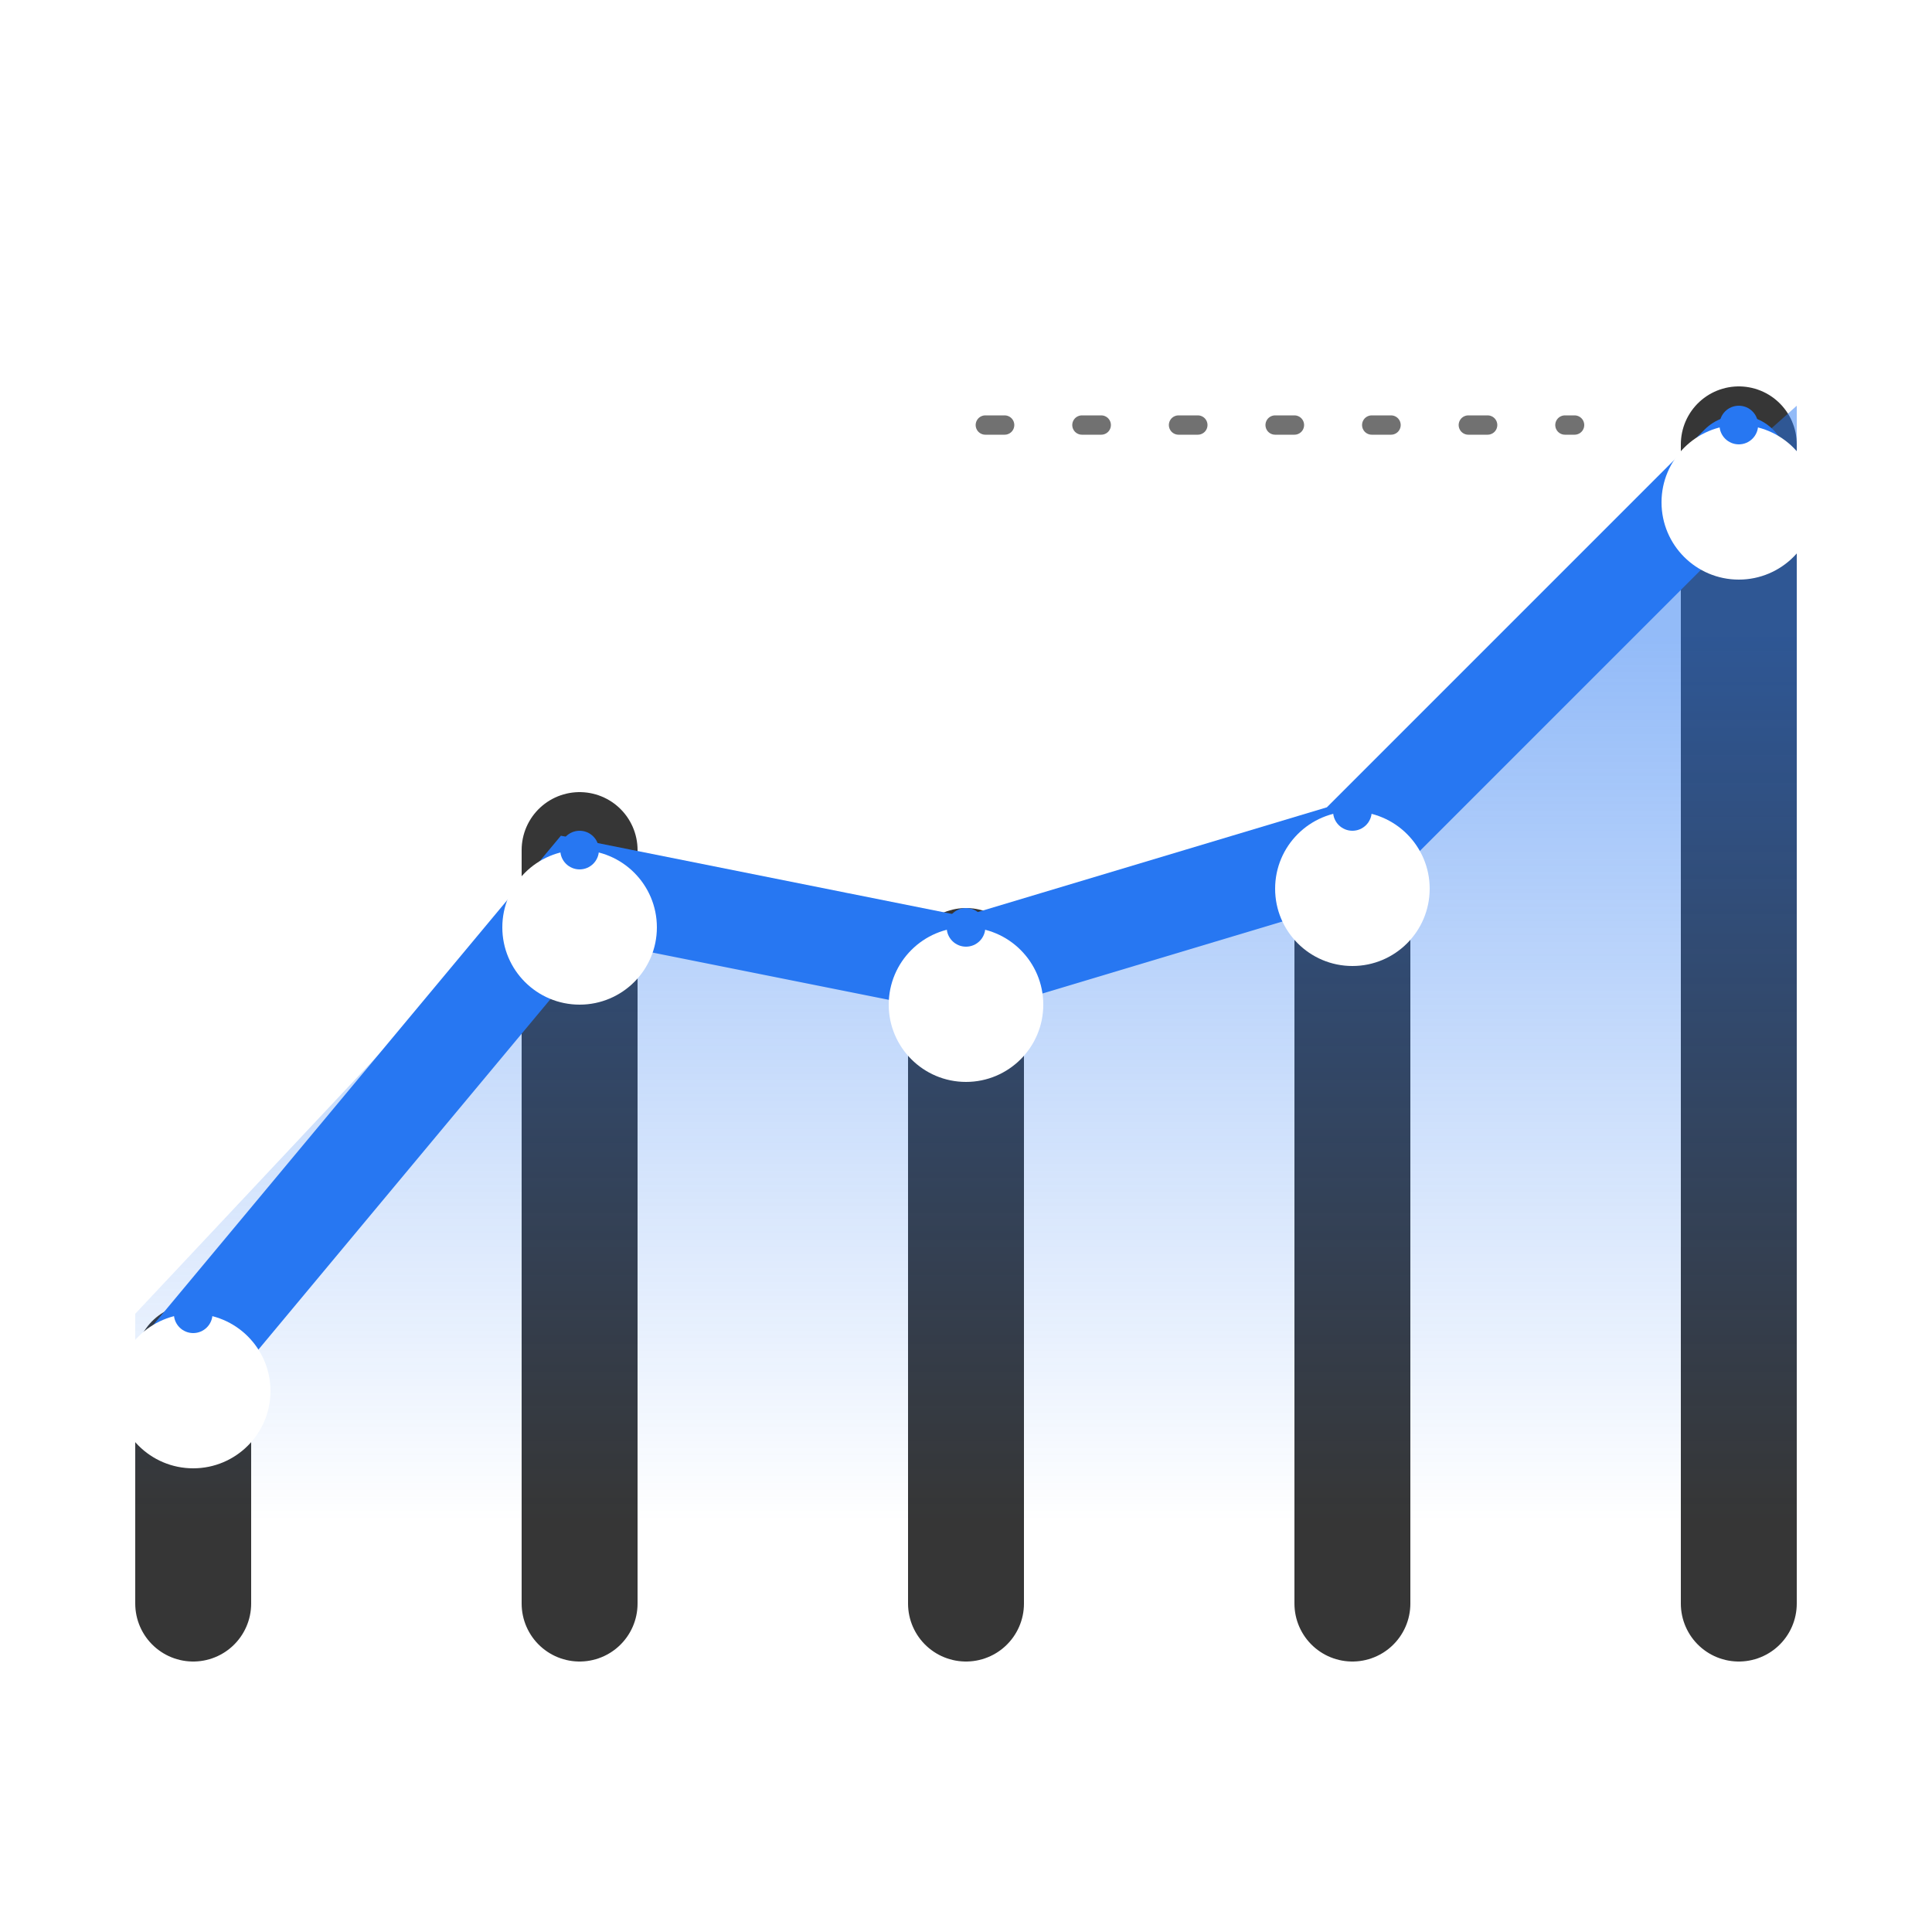 <svg width="100" height="100" viewBox="0 0 100 100" fill="none" xmlns="http://www.w3.org/2000/svg">
<path d="M10 83V70.5" stroke="#363636" stroke-width="6" stroke-linecap="round"/>
<path d="M30 83V44" stroke="#363636" stroke-width="6" stroke-linecap="round"/>
<path d="M50 83V50" stroke="#363636" stroke-width="6" stroke-linecap="round"/>
<path d="M70 83L70 45.5" stroke="#363636" stroke-width="6" stroke-linecap="round"/>
<path d="M90 83L90 23" stroke="#363636" stroke-width="6" stroke-linecap="round"/>
<path d="M93 21L69.5 42L50 47.5L30 43.5L7 68V79H93V21Z" fill="url(#paint0_linear_1705_4948)"/>
<g filter="url(#filter0_d_1705_4948)">
<path d="M10 68L30 44L50 48L70 42L90 22" stroke="#2777F2" stroke-width="5" stroke-linecap="round"/>
</g>
<g filter="url(#filter1_dd_1705_4948)">
<circle cx="10" cy="68" r="4" fill="white"/>
</g>
<g filter="url(#filter2_d_1705_4948)">
<circle cx="10" cy="68" r="1" fill="#2777F2"/>
</g>
<g filter="url(#filter3_dd_1705_4948)">
<circle cx="30" cy="44" r="4" fill="white"/>
</g>
<g filter="url(#filter4_d_1705_4948)">
<circle cx="30" cy="44" r="1" fill="#2777F2"/>
</g>
<g filter="url(#filter5_dd_1705_4948)">
<circle cx="50" cy="48" r="4" fill="white"/>
</g>
<g filter="url(#filter6_d_1705_4948)">
<circle cx="50" cy="48" r="1" fill="#2777F2"/>
</g>
<g filter="url(#filter7_dd_1705_4948)">
<circle cx="70" cy="42" r="4" fill="white"/>
</g>
<g filter="url(#filter8_d_1705_4948)">
<circle cx="70" cy="42" r="1" fill="#2777F2"/>
</g>
<g filter="url(#filter9_dd_1705_4948)">
<circle cx="90" cy="22" r="4" fill="white"/>
</g>
<g filter="url(#filter10_d_1705_4948)">
<circle cx="90" cy="22" r="1" fill="#2777F2"/>
</g>
<path d="M24.045 18.153C24.553 18.153 25.035 18.234 25.489 18.396C25.944 18.555 26.346 18.807 26.695 19.151C27.048 19.494 27.323 19.943 27.522 20.497C27.724 21.048 27.826 21.716 27.829 22.5C27.832 23.216 27.742 23.859 27.561 24.43C27.381 24.999 27.124 25.483 26.789 25.884C26.457 26.284 26.056 26.591 25.587 26.804C25.122 27.014 24.602 27.119 24.028 27.119C23.383 27.119 22.816 26.996 22.328 26.749C21.839 26.501 21.45 26.169 21.16 25.751C20.87 25.334 20.701 24.869 20.653 24.358H22.988C23.045 24.622 23.17 24.814 23.363 24.933C23.556 25.05 23.778 25.108 24.028 25.108C24.528 25.108 24.893 24.892 25.123 24.46C25.356 24.026 25.474 23.446 25.477 22.722H25.426C25.315 22.989 25.147 23.217 24.923 23.408C24.698 23.598 24.437 23.744 24.139 23.847C23.84 23.949 23.525 24 23.193 24C22.667 24 22.207 23.882 21.812 23.646C21.417 23.408 21.109 23.082 20.887 22.671C20.666 22.256 20.553 21.784 20.551 21.256C20.548 20.636 20.694 20.094 20.989 19.628C21.285 19.162 21.695 18.8 22.221 18.541C22.747 18.283 23.355 18.153 24.045 18.153ZM24.062 19.943C23.826 19.943 23.616 19.997 23.431 20.105C23.249 20.213 23.106 20.359 23.001 20.544C22.899 20.729 22.849 20.938 22.852 21.171C22.855 21.403 22.907 21.612 23.009 21.797C23.114 21.982 23.256 22.128 23.436 22.236C23.617 22.344 23.826 22.398 24.062 22.398C24.235 22.398 24.396 22.368 24.544 22.308C24.691 22.246 24.819 22.159 24.927 22.048C25.038 21.935 25.123 21.804 25.183 21.656C25.245 21.506 25.275 21.344 25.272 21.171C25.269 20.938 25.215 20.729 25.11 20.544C25.005 20.359 24.862 20.213 24.68 20.105C24.498 19.997 24.292 19.943 24.062 19.943ZM32.263 27.119C31.559 27.119 30.929 27.01 30.375 26.791C29.824 26.572 29.39 26.276 29.071 25.901C28.756 25.526 28.598 25.102 28.598 24.631C28.598 24.27 28.688 23.94 28.867 23.642C29.049 23.344 29.293 23.097 29.6 22.901C29.907 22.702 30.249 22.574 30.627 22.517V22.449C30.13 22.364 29.721 22.143 29.399 21.788C29.081 21.43 28.922 21.009 28.922 20.523C28.922 20.065 29.067 19.659 29.357 19.304C29.647 18.946 30.043 18.665 30.546 18.46C31.049 18.256 31.621 18.153 32.263 18.153C32.905 18.153 33.478 18.257 33.98 18.465C34.483 18.669 34.88 18.95 35.169 19.308C35.459 19.663 35.604 20.068 35.604 20.523C35.604 21.011 35.442 21.433 35.118 21.788C34.794 22.143 34.388 22.364 33.9 22.449V22.517C34.275 22.574 34.615 22.702 34.922 22.901C35.229 23.097 35.473 23.344 35.655 23.642C35.837 23.94 35.928 24.27 35.928 24.631C35.928 25.102 35.769 25.526 35.451 25.901C35.135 26.276 34.701 26.572 34.147 26.791C33.596 27.01 32.968 27.119 32.263 27.119ZM32.263 25.483C32.488 25.483 32.686 25.438 32.86 25.347C33.033 25.256 33.169 25.131 33.269 24.972C33.371 24.81 33.422 24.628 33.422 24.426C33.422 24.224 33.371 24.046 33.269 23.889C33.169 23.733 33.033 23.611 32.86 23.523C32.686 23.432 32.488 23.386 32.263 23.386C32.041 23.386 31.843 23.432 31.666 23.523C31.493 23.611 31.355 23.733 31.253 23.889C31.154 24.046 31.104 24.224 31.104 24.426C31.104 24.628 31.154 24.808 31.253 24.967C31.355 25.126 31.493 25.253 31.666 25.347C31.843 25.438 32.041 25.483 32.263 25.483ZM32.263 21.75C32.462 21.75 32.638 21.709 32.791 21.626C32.945 21.544 33.066 21.43 33.154 21.285C33.242 21.141 33.286 20.977 33.286 20.796C33.286 20.614 33.242 20.453 33.154 20.314C33.066 20.172 32.945 20.061 32.791 19.982C32.638 19.899 32.462 19.858 32.263 19.858C32.067 19.858 31.891 19.899 31.735 19.982C31.581 20.061 31.461 20.172 31.372 20.314C31.284 20.453 31.24 20.614 31.24 20.796C31.24 20.977 31.284 21.141 31.372 21.285C31.461 21.428 31.581 21.541 31.735 21.626C31.891 21.709 32.067 21.75 32.263 21.75ZM41.83 25.364V24.903C41.83 24.534 41.91 24.193 42.069 23.881C42.231 23.568 42.465 23.317 42.772 23.126C43.079 22.936 43.452 22.841 43.893 22.841C44.344 22.841 44.724 22.935 45.03 23.122C45.34 23.31 45.574 23.56 45.733 23.872C45.893 24.185 45.972 24.528 45.972 24.903V25.364C45.972 25.733 45.891 26.074 45.729 26.386C45.57 26.699 45.336 26.95 45.026 27.141C44.717 27.331 44.339 27.426 43.893 27.426C43.447 27.426 43.07 27.331 42.763 27.141C42.456 26.95 42.224 26.699 42.065 26.386C41.908 26.074 41.83 25.733 41.83 25.364ZM43.313 24.903V25.364C43.313 25.526 43.353 25.686 43.432 25.845C43.515 26.001 43.668 26.079 43.893 26.079C44.128 26.079 44.283 26.003 44.357 25.849C44.434 25.696 44.472 25.534 44.472 25.364V24.903C44.472 24.733 44.437 24.568 44.366 24.409C44.295 24.25 44.137 24.171 43.893 24.171C43.668 24.171 43.515 24.25 43.432 24.409C43.353 24.568 43.313 24.733 43.313 24.903ZM37.262 20.369V19.909C37.262 19.534 37.343 19.19 37.505 18.878C37.67 18.565 37.905 18.315 38.212 18.128C38.519 17.94 38.89 17.847 39.324 17.847C39.776 17.847 40.155 17.94 40.462 18.128C40.772 18.315 41.006 18.565 41.165 18.878C41.324 19.19 41.404 19.534 41.404 19.909V20.369C41.404 20.744 41.323 21.087 41.161 21.396C41.002 21.706 40.768 21.953 40.458 22.138C40.148 22.322 39.77 22.415 39.324 22.415C38.878 22.415 38.502 22.321 38.195 22.134C37.888 21.946 37.655 21.697 37.496 21.388C37.34 21.078 37.262 20.739 37.262 20.369ZM38.762 19.909V20.369C38.762 20.54 38.802 20.702 38.881 20.855C38.961 21.009 39.108 21.085 39.324 21.085C39.56 21.085 39.715 21.009 39.789 20.855C39.866 20.702 39.904 20.54 39.904 20.369V19.909C39.904 19.739 39.868 19.574 39.797 19.415C39.726 19.256 39.569 19.176 39.324 19.176C39.1 19.176 38.949 19.259 38.873 19.423C38.799 19.585 38.762 19.747 38.762 19.909ZM37.986 27L43.986 18.273H45.197L39.197 27H37.986Z" fill="white"/>
<path d="M51 22H81.5" stroke="#717171" stroke-linecap="round" stroke-dasharray="1 4"/>
<defs>
<filter id="filter0_d_1705_4948" x="5.5" y="19.5" width="89" height="55" filterUnits="userSpaceOnUse" color-interpolation-filters="sRGB">
<feFlood flood-opacity="0" result="BackgroundImageFix"/>
<feColorMatrix in="SourceAlpha" type="matrix" values="0 0 0 0 0 0 0 0 0 0 0 0 0 0 0 0 0 0 127 0" result="hardAlpha"/>
<feOffset dy="2"/>
<feGaussianBlur stdDeviation="1"/>
<feComposite in2="hardAlpha" operator="out"/>
<feColorMatrix type="matrix" values="0 0 0 0 0 0 0 0 0 0 0 0 0 0 0 0 0 0 0.2 0"/>
<feBlend mode="normal" in2="BackgroundImageFix" result="effect1_dropShadow_1705_4948"/>
<feBlend mode="normal" in="SourceGraphic" in2="effect1_dropShadow_1705_4948" result="shape"/>
</filter>
<filter id="filter1_dd_1705_4948" x="2" y="62" width="16" height="18" filterUnits="userSpaceOnUse" color-interpolation-filters="sRGB">
<feFlood flood-opacity="0" result="BackgroundImageFix"/>
<feColorMatrix in="SourceAlpha" type="matrix" values="0 0 0 0 0 0 0 0 0 0 0 0 0 0 0 0 0 0 127 0" result="hardAlpha"/>
<feOffset/>
<feGaussianBlur stdDeviation="1"/>
<feComposite in2="hardAlpha" operator="out"/>
<feColorMatrix type="matrix" values="0 0 0 0 0 0 0 0 0 0 0 0 0 0 0 0 0 0 0.4 0"/>
<feBlend mode="normal" in2="BackgroundImageFix" result="effect1_dropShadow_1705_4948"/>
<feColorMatrix in="SourceAlpha" type="matrix" values="0 0 0 0 0 0 0 0 0 0 0 0 0 0 0 0 0 0 127 0" result="hardAlpha"/>
<feOffset dy="4"/>
<feGaussianBlur stdDeviation="2"/>
<feComposite in2="hardAlpha" operator="out"/>
<feColorMatrix type="matrix" values="0 0 0 0 0 0 0 0 0 0 0 0 0 0 0 0 0 0 0.25 0"/>
<feBlend mode="normal" in2="effect1_dropShadow_1705_4948" result="effect2_dropShadow_1705_4948"/>
<feBlend mode="normal" in="SourceGraphic" in2="effect2_dropShadow_1705_4948" result="shape"/>
</filter>
<filter id="filter2_d_1705_4948" x="7" y="65" width="6" height="6" filterUnits="userSpaceOnUse" color-interpolation-filters="sRGB">
<feFlood flood-opacity="0" result="BackgroundImageFix"/>
<feColorMatrix in="SourceAlpha" type="matrix" values="0 0 0 0 0 0 0 0 0 0 0 0 0 0 0 0 0 0 127 0" result="hardAlpha"/>
<feOffset/>
<feGaussianBlur stdDeviation="1"/>
<feComposite in2="hardAlpha" operator="out"/>
<feColorMatrix type="matrix" values="0 0 0 0 0.153 0 0 0 0 0.467 0 0 0 0 0.949 0 0 0 0.5 0"/>
<feBlend mode="normal" in2="BackgroundImageFix" result="effect1_dropShadow_1705_4948"/>
<feBlend mode="normal" in="SourceGraphic" in2="effect1_dropShadow_1705_4948" result="shape"/>
</filter>
<filter id="filter3_dd_1705_4948" x="22" y="38" width="16" height="18" filterUnits="userSpaceOnUse" color-interpolation-filters="sRGB">
<feFlood flood-opacity="0" result="BackgroundImageFix"/>
<feColorMatrix in="SourceAlpha" type="matrix" values="0 0 0 0 0 0 0 0 0 0 0 0 0 0 0 0 0 0 127 0" result="hardAlpha"/>
<feOffset/>
<feGaussianBlur stdDeviation="1"/>
<feComposite in2="hardAlpha" operator="out"/>
<feColorMatrix type="matrix" values="0 0 0 0 0 0 0 0 0 0 0 0 0 0 0 0 0 0 0.4 0"/>
<feBlend mode="normal" in2="BackgroundImageFix" result="effect1_dropShadow_1705_4948"/>
<feColorMatrix in="SourceAlpha" type="matrix" values="0 0 0 0 0 0 0 0 0 0 0 0 0 0 0 0 0 0 127 0" result="hardAlpha"/>
<feOffset dy="4"/>
<feGaussianBlur stdDeviation="2"/>
<feComposite in2="hardAlpha" operator="out"/>
<feColorMatrix type="matrix" values="0 0 0 0 0 0 0 0 0 0 0 0 0 0 0 0 0 0 0.25 0"/>
<feBlend mode="normal" in2="effect1_dropShadow_1705_4948" result="effect2_dropShadow_1705_4948"/>
<feBlend mode="normal" in="SourceGraphic" in2="effect2_dropShadow_1705_4948" result="shape"/>
</filter>
<filter id="filter4_d_1705_4948" x="27" y="41" width="6" height="6" filterUnits="userSpaceOnUse" color-interpolation-filters="sRGB">
<feFlood flood-opacity="0" result="BackgroundImageFix"/>
<feColorMatrix in="SourceAlpha" type="matrix" values="0 0 0 0 0 0 0 0 0 0 0 0 0 0 0 0 0 0 127 0" result="hardAlpha"/>
<feOffset/>
<feGaussianBlur stdDeviation="1"/>
<feComposite in2="hardAlpha" operator="out"/>
<feColorMatrix type="matrix" values="0 0 0 0 0.153 0 0 0 0 0.467 0 0 0 0 0.949 0 0 0 0.5 0"/>
<feBlend mode="normal" in2="BackgroundImageFix" result="effect1_dropShadow_1705_4948"/>
<feBlend mode="normal" in="SourceGraphic" in2="effect1_dropShadow_1705_4948" result="shape"/>
</filter>
<filter id="filter5_dd_1705_4948" x="42" y="42" width="16" height="18" filterUnits="userSpaceOnUse" color-interpolation-filters="sRGB">
<feFlood flood-opacity="0" result="BackgroundImageFix"/>
<feColorMatrix in="SourceAlpha" type="matrix" values="0 0 0 0 0 0 0 0 0 0 0 0 0 0 0 0 0 0 127 0" result="hardAlpha"/>
<feOffset/>
<feGaussianBlur stdDeviation="1"/>
<feComposite in2="hardAlpha" operator="out"/>
<feColorMatrix type="matrix" values="0 0 0 0 0 0 0 0 0 0 0 0 0 0 0 0 0 0 0.4 0"/>
<feBlend mode="normal" in2="BackgroundImageFix" result="effect1_dropShadow_1705_4948"/>
<feColorMatrix in="SourceAlpha" type="matrix" values="0 0 0 0 0 0 0 0 0 0 0 0 0 0 0 0 0 0 127 0" result="hardAlpha"/>
<feOffset dy="4"/>
<feGaussianBlur stdDeviation="2"/>
<feComposite in2="hardAlpha" operator="out"/>
<feColorMatrix type="matrix" values="0 0 0 0 0 0 0 0 0 0 0 0 0 0 0 0 0 0 0.25 0"/>
<feBlend mode="normal" in2="effect1_dropShadow_1705_4948" result="effect2_dropShadow_1705_4948"/>
<feBlend mode="normal" in="SourceGraphic" in2="effect2_dropShadow_1705_4948" result="shape"/>
</filter>
<filter id="filter6_d_1705_4948" x="47" y="45" width="6" height="6" filterUnits="userSpaceOnUse" color-interpolation-filters="sRGB">
<feFlood flood-opacity="0" result="BackgroundImageFix"/>
<feColorMatrix in="SourceAlpha" type="matrix" values="0 0 0 0 0 0 0 0 0 0 0 0 0 0 0 0 0 0 127 0" result="hardAlpha"/>
<feOffset/>
<feGaussianBlur stdDeviation="1"/>
<feComposite in2="hardAlpha" operator="out"/>
<feColorMatrix type="matrix" values="0 0 0 0 0.153 0 0 0 0 0.467 0 0 0 0 0.949 0 0 0 0.5 0"/>
<feBlend mode="normal" in2="BackgroundImageFix" result="effect1_dropShadow_1705_4948"/>
<feBlend mode="normal" in="SourceGraphic" in2="effect1_dropShadow_1705_4948" result="shape"/>
</filter>
<filter id="filter7_dd_1705_4948" x="62" y="36" width="16" height="18" filterUnits="userSpaceOnUse" color-interpolation-filters="sRGB">
<feFlood flood-opacity="0" result="BackgroundImageFix"/>
<feColorMatrix in="SourceAlpha" type="matrix" values="0 0 0 0 0 0 0 0 0 0 0 0 0 0 0 0 0 0 127 0" result="hardAlpha"/>
<feOffset/>
<feGaussianBlur stdDeviation="1"/>
<feComposite in2="hardAlpha" operator="out"/>
<feColorMatrix type="matrix" values="0 0 0 0 0 0 0 0 0 0 0 0 0 0 0 0 0 0 0.4 0"/>
<feBlend mode="normal" in2="BackgroundImageFix" result="effect1_dropShadow_1705_4948"/>
<feColorMatrix in="SourceAlpha" type="matrix" values="0 0 0 0 0 0 0 0 0 0 0 0 0 0 0 0 0 0 127 0" result="hardAlpha"/>
<feOffset dy="4"/>
<feGaussianBlur stdDeviation="2"/>
<feComposite in2="hardAlpha" operator="out"/>
<feColorMatrix type="matrix" values="0 0 0 0 0 0 0 0 0 0 0 0 0 0 0 0 0 0 0.25 0"/>
<feBlend mode="normal" in2="effect1_dropShadow_1705_4948" result="effect2_dropShadow_1705_4948"/>
<feBlend mode="normal" in="SourceGraphic" in2="effect2_dropShadow_1705_4948" result="shape"/>
</filter>
<filter id="filter8_d_1705_4948" x="67" y="39" width="6" height="6" filterUnits="userSpaceOnUse" color-interpolation-filters="sRGB">
<feFlood flood-opacity="0" result="BackgroundImageFix"/>
<feColorMatrix in="SourceAlpha" type="matrix" values="0 0 0 0 0 0 0 0 0 0 0 0 0 0 0 0 0 0 127 0" result="hardAlpha"/>
<feOffset/>
<feGaussianBlur stdDeviation="1"/>
<feComposite in2="hardAlpha" operator="out"/>
<feColorMatrix type="matrix" values="0 0 0 0 0.153 0 0 0 0 0.467 0 0 0 0 0.949 0 0 0 0.5 0"/>
<feBlend mode="normal" in2="BackgroundImageFix" result="effect1_dropShadow_1705_4948"/>
<feBlend mode="normal" in="SourceGraphic" in2="effect1_dropShadow_1705_4948" result="shape"/>
</filter>
<filter id="filter9_dd_1705_4948" x="82" y="16" width="16" height="18" filterUnits="userSpaceOnUse" color-interpolation-filters="sRGB">
<feFlood flood-opacity="0" result="BackgroundImageFix"/>
<feColorMatrix in="SourceAlpha" type="matrix" values="0 0 0 0 0 0 0 0 0 0 0 0 0 0 0 0 0 0 127 0" result="hardAlpha"/>
<feOffset/>
<feGaussianBlur stdDeviation="1"/>
<feComposite in2="hardAlpha" operator="out"/>
<feColorMatrix type="matrix" values="0 0 0 0 0 0 0 0 0 0 0 0 0 0 0 0 0 0 0.4 0"/>
<feBlend mode="normal" in2="BackgroundImageFix" result="effect1_dropShadow_1705_4948"/>
<feColorMatrix in="SourceAlpha" type="matrix" values="0 0 0 0 0 0 0 0 0 0 0 0 0 0 0 0 0 0 127 0" result="hardAlpha"/>
<feOffset dy="4"/>
<feGaussianBlur stdDeviation="2"/>
<feComposite in2="hardAlpha" operator="out"/>
<feColorMatrix type="matrix" values="0 0 0 0 0 0 0 0 0 0 0 0 0 0 0 0 0 0 0.25 0"/>
<feBlend mode="normal" in2="effect1_dropShadow_1705_4948" result="effect2_dropShadow_1705_4948"/>
<feBlend mode="normal" in="SourceGraphic" in2="effect2_dropShadow_1705_4948" result="shape"/>
</filter>
<filter id="filter10_d_1705_4948" x="87" y="19" width="6" height="6" filterUnits="userSpaceOnUse" color-interpolation-filters="sRGB">
<feFlood flood-opacity="0" result="BackgroundImageFix"/>
<feColorMatrix in="SourceAlpha" type="matrix" values="0 0 0 0 0 0 0 0 0 0 0 0 0 0 0 0 0 0 127 0" result="hardAlpha"/>
<feOffset/>
<feGaussianBlur stdDeviation="1"/>
<feComposite in2="hardAlpha" operator="out"/>
<feColorMatrix type="matrix" values="0 0 0 0 0.153 0 0 0 0 0.467 0 0 0 0 0.949 0 0 0 0.5 0"/>
<feBlend mode="normal" in2="BackgroundImageFix" result="effect1_dropShadow_1705_4948"/>
<feBlend mode="normal" in="SourceGraphic" in2="effect1_dropShadow_1705_4948" result="shape"/>
</filter>
<linearGradient id="paint0_linear_1705_4948" x1="50" y1="21" x2="50" y2="85" gradientUnits="userSpaceOnUse">
<stop offset="0.187" stop-color="#2777F2" stop-opacity="0.5"/>
<stop offset="0.902" stop-color="#2777F2" stop-opacity="0"/>
</linearGradient>
</defs>
</svg>
